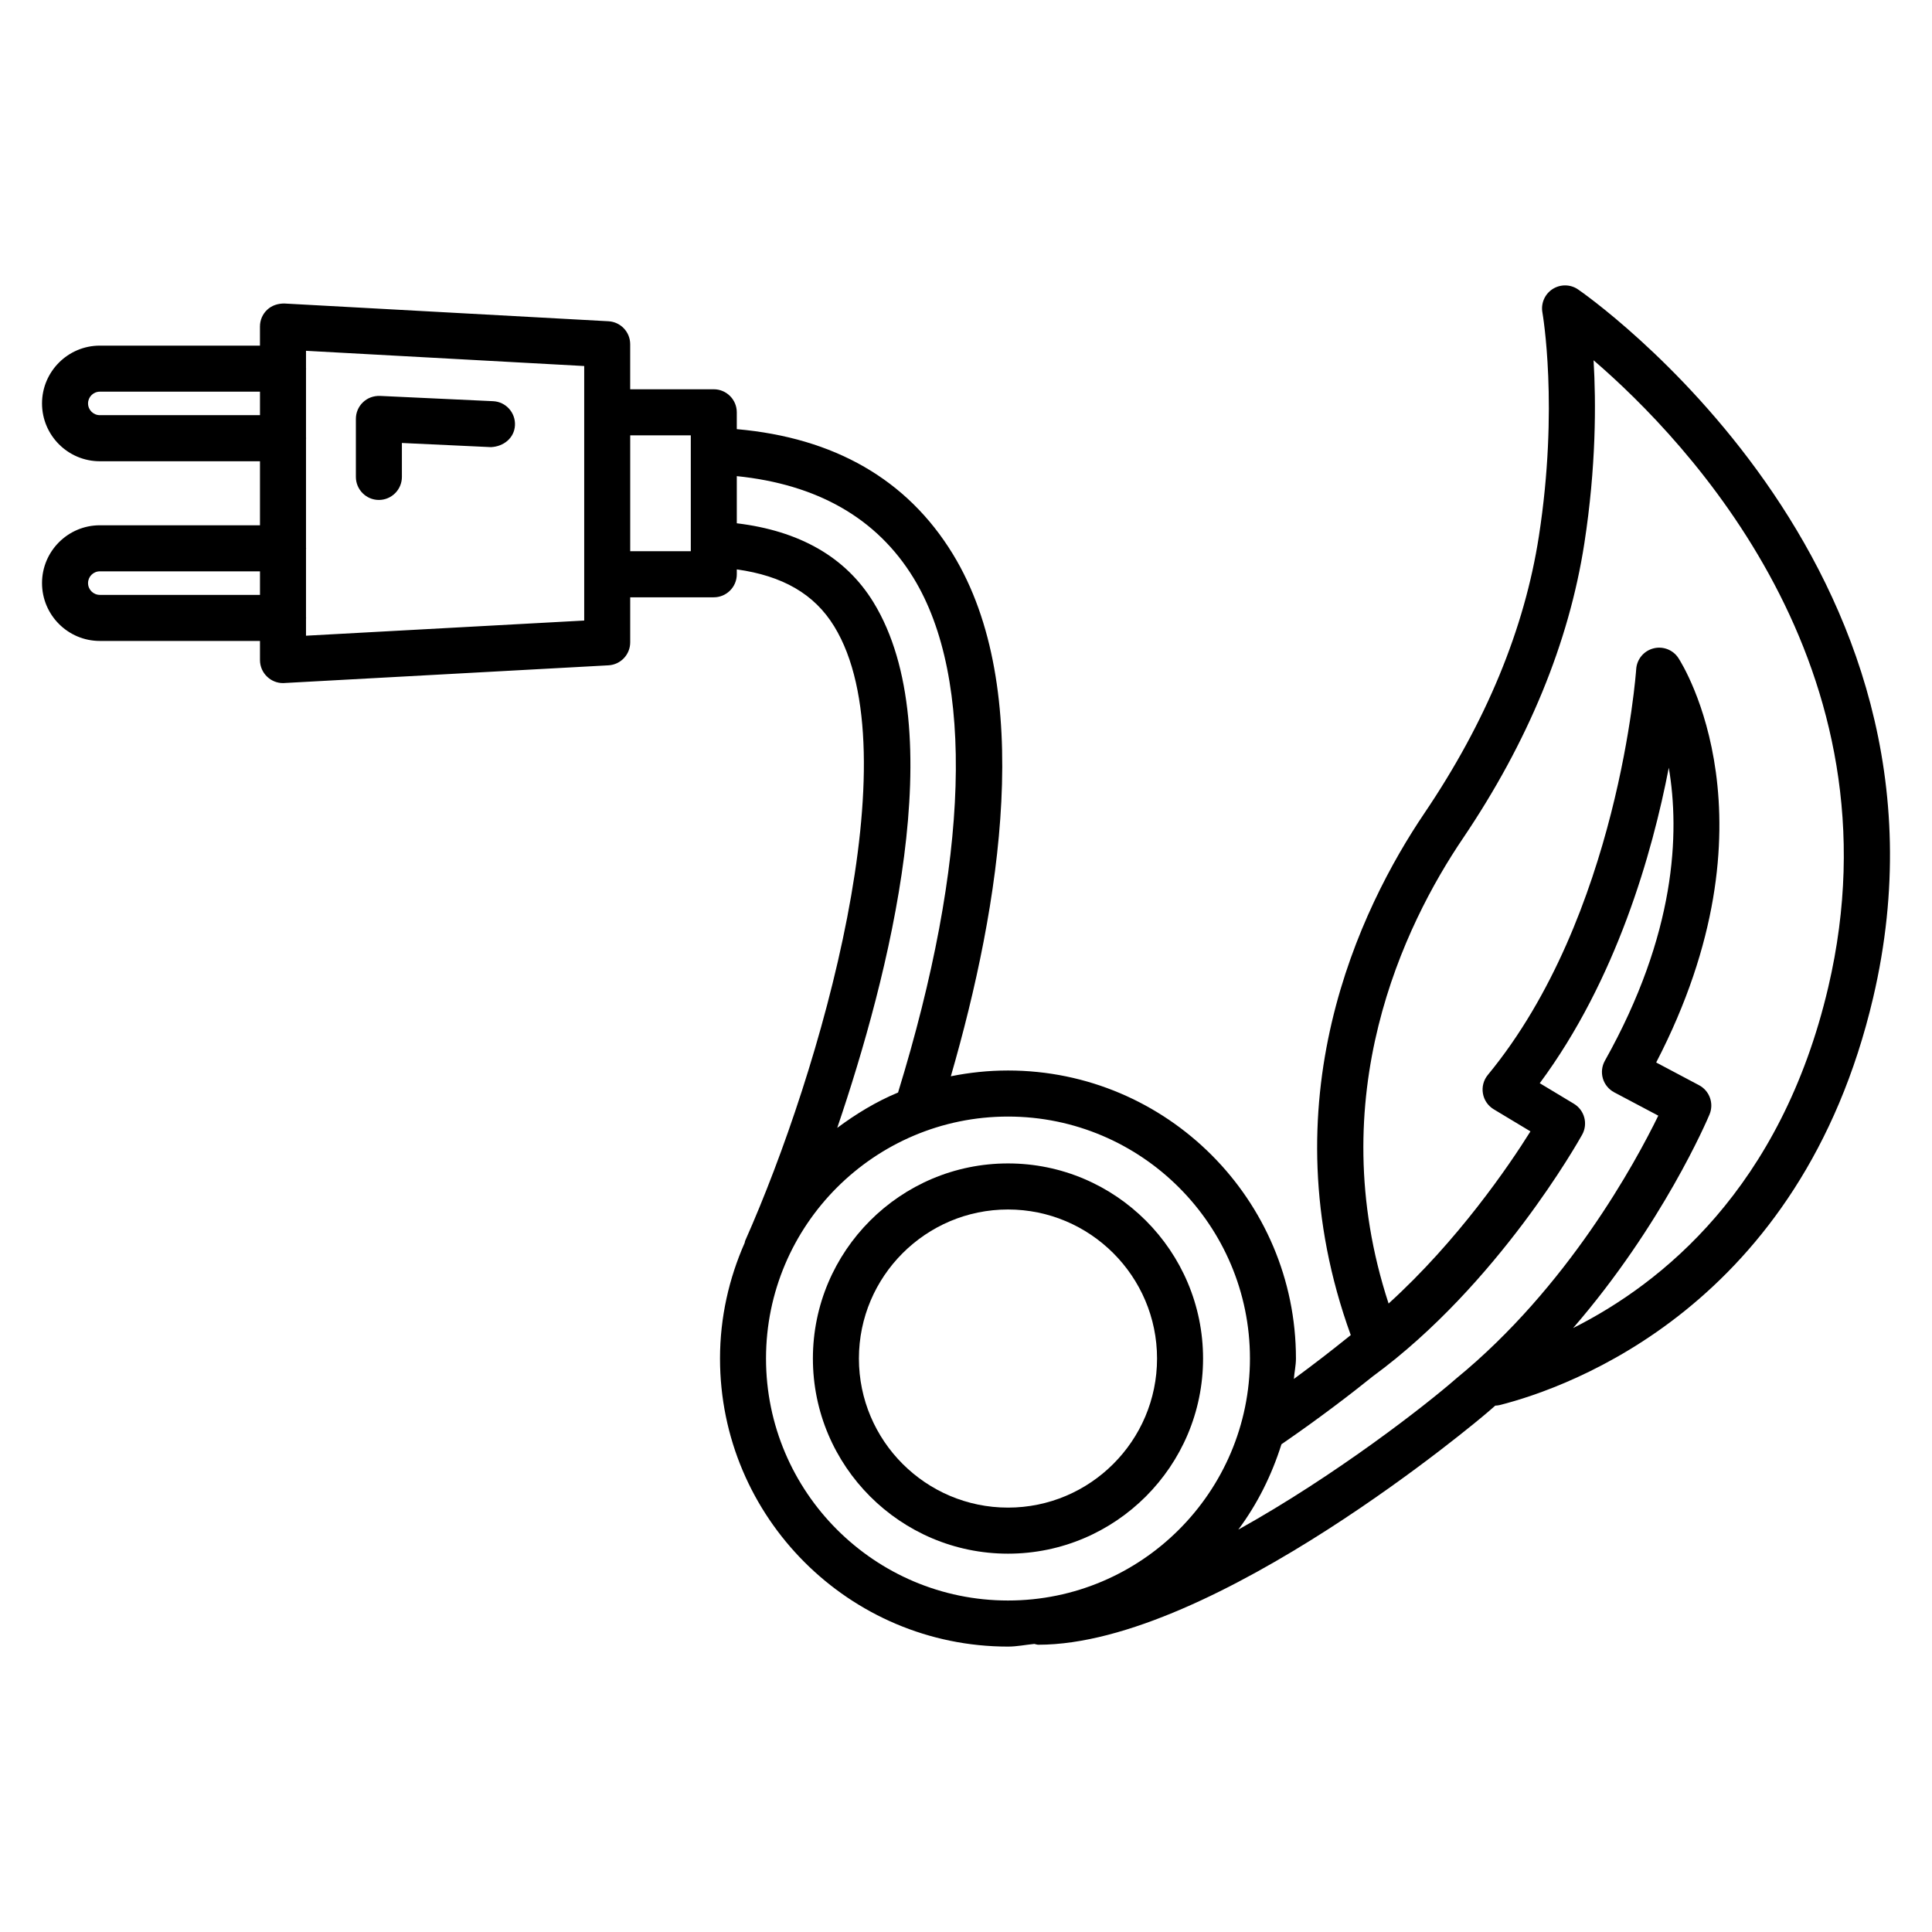 <?xml version="1.0" encoding="UTF-8"?>
<!-- Uploaded to: ICON Repo, www.svgrepo.com, Generator: ICON Repo Mixer Tools -->
<svg fill="#000000" width="800px" height="800px" version="1.1" viewBox="144 144 512 512" xmlns="http://www.w3.org/2000/svg">
 <g>
  <path d="m562.17 220.68c-2.031-1.383-4.695-1.383-6.742-0.059-2.055 1.34-3.106 3.781-2.672 6.191 0.043 0.254 4.375 25.039-0.938 59.309-3.797 24.547-13.992 49.215-30.301 73.332-17.066 25.242-41.961 76.547-19.551 138.36-0.531 0.402-1.023 0.852-1.562 1.246-3.394 2.738-8.09 6.383-13.512 10.375 0.129-1.82 0.547-3.562 0.547-5.418 0-42.086-34.234-76.324-76.309-76.324-5.188 0-10.246 0.543-15.148 1.531 13.141-45.426 22.367-102.67 0.52-138.41-12.094-19.762-31.406-30.812-57.246-33.086v-4.461c0-3.363-2.731-6.106-6.098-6.106h-22.152v-11.938c0-3.246-2.531-5.91-5.762-6.09l-85.918-4.703c-1.668 0-3.312 0.504-4.527 1.668-1.223 1.145-1.906 2.738-1.906 4.422v5.078l-42.445-0.004c-8.441 0-15.312 6.879-15.312 15.32 0 8.441 6.871 15.32 15.312 15.32h42.449v16.973l-42.449-0.004c-8.441 0-15.312 6.879-15.312 15.32 0 8.457 6.871 15.332 15.312 15.332h42.449v5.062c0 1.684 0.684 3.273 1.906 4.422 1.133 1.086 2.637 1.684 4.191 1.684 0.109 0 0.223-0.016 0.336-0.016l85.918-4.691c3.231-0.18 5.762-2.844 5.762-6.09v-11.938h22.152c3.363 0 6.098-2.738 6.098-6.106v-1.293c12.07 1.703 20.523 6.449 25.828 15.125 20.582 33.645-3.566 117.72-23.625 162.83-0.074 0.168-0.055 0.34-0.113 0.512-4.148 9.402-6.539 19.742-6.539 30.664 0 42.086 34.238 76.34 76.324 76.34 2.387 0 4.641-0.488 6.977-0.707 0.355 0.066 0.684 0.215 1.059 0.215 46.492 0 118.1-60.77 118.65-61.258 0.84-0.688 1.617-1.41 2.438-2.109 0.398-0.02 0.793-0.047 1.195-0.152 18.371-4.66 79.801-26.246 98.953-107.96 26.973-115.1-77.184-187.02-78.234-187.71zm-349.27 80.969h-42.449c-1.719 0-3.117-1.398-3.117-3.125 0-1.711 1.398-3.113 3.117-3.113h42.449zm0-47.625h-42.449c-1.719 0-3.117-1.398-3.117-3.113 0-1.711 1.398-3.113 3.117-3.113h42.449zm85.922-0.758v55.184l-73.727 4.019v-4.57c0-0.051 0.031-0.094 0.031-0.148 0-0.051-0.027-0.094-0.031-0.148v-18.148c0-0.051 0.031-0.094 0.031-0.148 0-0.051-0.027-0.094-0.031-0.148v-28.883c0-0.051 0.031-0.094 0.031-0.148 0-0.051-0.027-0.094-0.031-0.148v-18.133c0-0.051 0.031-0.094 0.031-0.148 0-0.051-0.027-0.094-0.031-0.148v-4.586l73.727 4.035zm28.246 36.816h-16.055v-30.711h16.055zm48.426 13.559c-7.418-12.121-19.75-18.977-36.234-20.965v-12.496c21.191 2.168 37.09 11.047 46.84 27 16.285 26.633 14.758 75.031-4.106 136.35-5.816 2.414-11.133 5.664-16.121 9.371 13.699-40.285 30.375-105.33 9.621-139.26zm35.641 264.51c-35.363 0-64.133-28.762-64.133-64.133 0-35.355 28.77-64.117 64.133-64.117 35.355 0 64.117 28.762 64.117 64.117 0 35.371-28.762 64.133-64.117 64.133zm118.8-58.848c-8.219 7.184-32.074 25.77-57.773 40.066 5.043-6.773 8.844-14.395 11.438-22.625 10.223-7.016 18.906-13.719 24.238-18.02 33.16-24.297 54.559-62.422 55.453-64.027 1.594-2.875 0.625-6.492-2.188-8.188l-9.051-5.449c20.32-27.406 29.832-61.008 34.195-83.605 2.945 17.359 1.898 44.066-16.934 77.648-0.805 1.43-0.996 3.125-0.535 4.703 0.461 1.562 1.539 2.887 2.992 3.664l11.695 6.191c-6.082 12.461-23.969 45.438-53.531 69.641zm98.578-103.7c-12.496 53.344-44.273 78.621-67.621 90.344 23.695-27.371 35.535-55.125 36.152-56.609 1.215-2.902 0.016-6.266-2.769-7.742l-11.367-6.027c33.16-63.969 7.055-105.38 5.894-107.17-1.43-2.203-4.125-3.231-6.656-2.559-2.539 0.672-4.363 2.875-4.535 5.492-0.043 0.656-4.66 65.504-39.316 107.53-1.133 1.371-1.609 3.172-1.305 4.914 0.297 1.758 1.348 3.289 2.867 4.199l9.73 5.852c-5.707 9.133-19.227 28.949-37.594 45.625-17.957-54.871 4.258-100.43 19.625-123.17 17.32-25.605 28.172-51.941 32.25-78.273 3.133-20.273 3.117-37.262 2.449-48.531 24.926 21.445 82.07 81.363 62.195 166.13z"/>
  <path d="m411.13 452.32c-28.508 0-51.703 23.195-51.703 51.703 0 28.508 23.195 51.715 51.703 51.715 28.508 0 51.695-23.207 51.695-51.715-0.004-28.508-23.188-51.703-51.695-51.703zm0 91.211c-21.785 0-39.508-17.715-39.508-39.508 0-21.777 17.723-39.496 39.508-39.496 21.777 0 39.5 17.715 39.5 39.496 0 21.793-17.723 39.508-39.5 39.508z"/>
  <path d="m244.41 276.49c3.363 0 6.098-2.738 6.098-6.106v-8.992l23.594 1.102c3.379-0.148 6.215-2.441 6.371-5.805 0.156-3.363-2.441-6.223-5.805-6.371l-29.977-1.398c-1.703-0.043-3.281 0.523-4.496 1.684-1.207 1.145-1.883 2.738-1.883 4.406v15.379c0.004 3.363 2.734 6.102 6.098 6.102z"/>
 </g>
</svg>